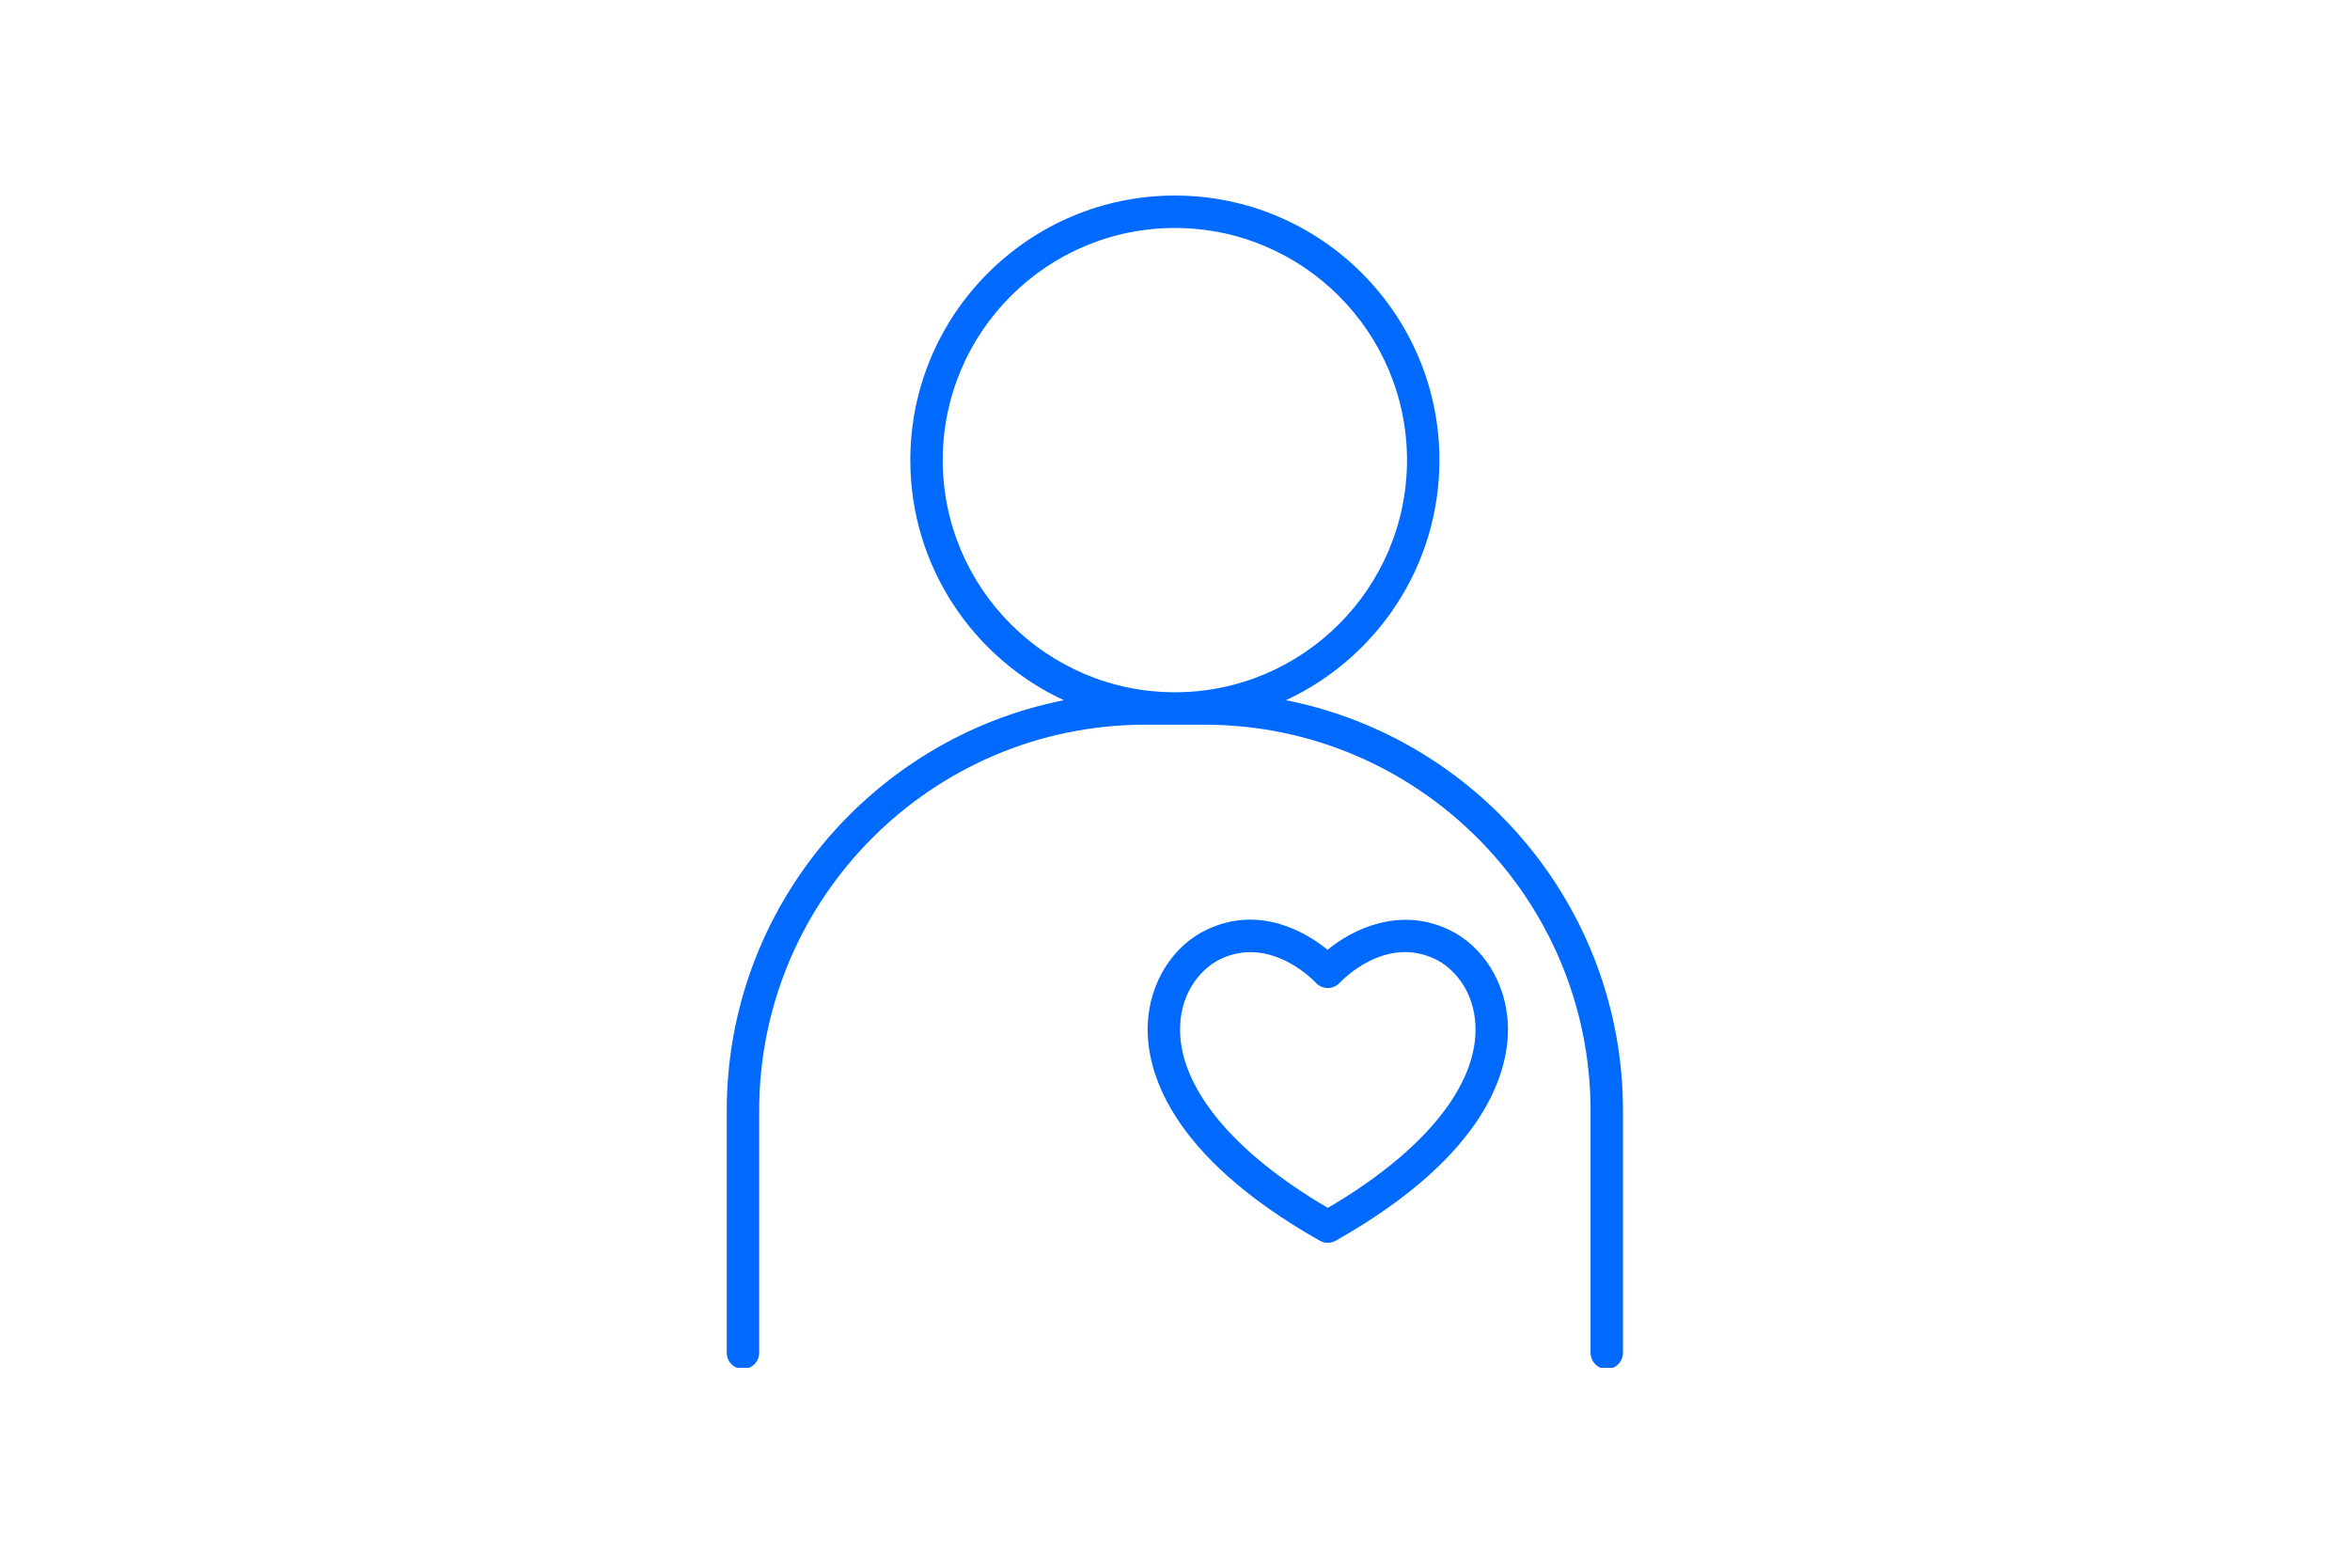 <svg xmlns="http://www.w3.org/2000/svg" xmlns:xlink="http://www.w3.org/1999/xlink" width="640" zoomAndPan="magnify" viewBox="0 0 480 320.25" height="427" preserveAspectRatio="xMidYMid meet" version="1.2"><defs><clipPath id="b187f6ff50"><path d="M 148.324 39.914 L 331.645 39.914 L 331.645 279.355 L 148.324 279.355 Z M 148.324 39.914 "/></clipPath></defs><g id="f37f4d3f01"><path style=" stroke:none;fill-rule:nonzero;fill:#006aff;fill-opacity:1;" d="M 271.215 246.703 C 251.551 235.199 240.582 221.711 241.047 209.527 C 241.328 202.176 245.695 197.562 249.352 195.852 C 251.453 194.863 253.492 194.469 255.414 194.469 C 262.863 194.469 268.484 200.422 268.777 200.738 C 269.406 201.414 270.293 201.797 271.215 201.797 C 271.215 201.797 271.215 201.797 271.219 201.797 C 272.141 201.797 273.027 201.406 273.652 200.727 C 274.02 200.328 282.777 191.023 293.07 195.852 C 296.723 197.562 301.09 202.176 301.371 209.527 C 301.836 221.711 290.871 235.199 271.215 246.703 Z M 295.879 189.855 C 285.895 185.172 276.41 189.68 271.172 193.988 C 266.867 190.508 257.434 184.746 246.539 189.855 C 239.508 193.152 234.754 200.773 234.43 209.273 C 234.09 218.137 238.207 235.648 269.57 253.406 C 270.086 253.695 270.648 253.836 271.207 253.836 C 271.742 253.836 272.281 253.703 272.762 253.445 C 272.793 253.43 272.82 253.418 272.844 253.398 C 304.215 235.648 308.328 218.137 307.988 209.277 C 307.664 200.773 302.91 193.152 295.879 189.855 "/><g clip-rule="nonzero" clip-path="url(#b187f6ff50)"><path style=" stroke:none;fill-rule:nonzero;fill:#006aff;fill-opacity:1;" d="M 192.559 93.977 C 192.559 67.832 213.828 46.562 239.973 46.562 C 266.117 46.562 287.387 67.832 287.387 93.977 C 287.387 120.121 266.117 141.391 239.973 141.391 C 213.828 141.391 192.559 120.121 192.559 93.977 Z M 262.652 143.016 C 281.152 134.426 294.012 115.676 294.012 93.977 C 294.012 64.18 269.77 39.938 239.973 39.938 C 210.176 39.938 185.938 64.18 185.938 93.977 C 185.938 115.676 198.797 134.426 217.293 143.016 C 178.094 150.77 148.441 185.414 148.441 226.855 L 148.441 276.293 C 148.441 278.121 149.926 279.605 151.754 279.605 C 153.582 279.605 155.066 278.121 155.066 276.293 L 155.066 226.855 C 155.066 183.383 190.434 148.016 233.91 148.016 L 246.039 148.016 C 289.512 148.016 324.879 183.383 324.879 226.855 L 324.879 276.293 C 324.879 278.121 326.359 279.605 328.191 279.605 C 330.02 279.605 331.5 278.121 331.5 276.293 L 331.5 226.855 C 331.5 185.414 301.852 150.77 262.652 143.016 "/></g></g></svg>